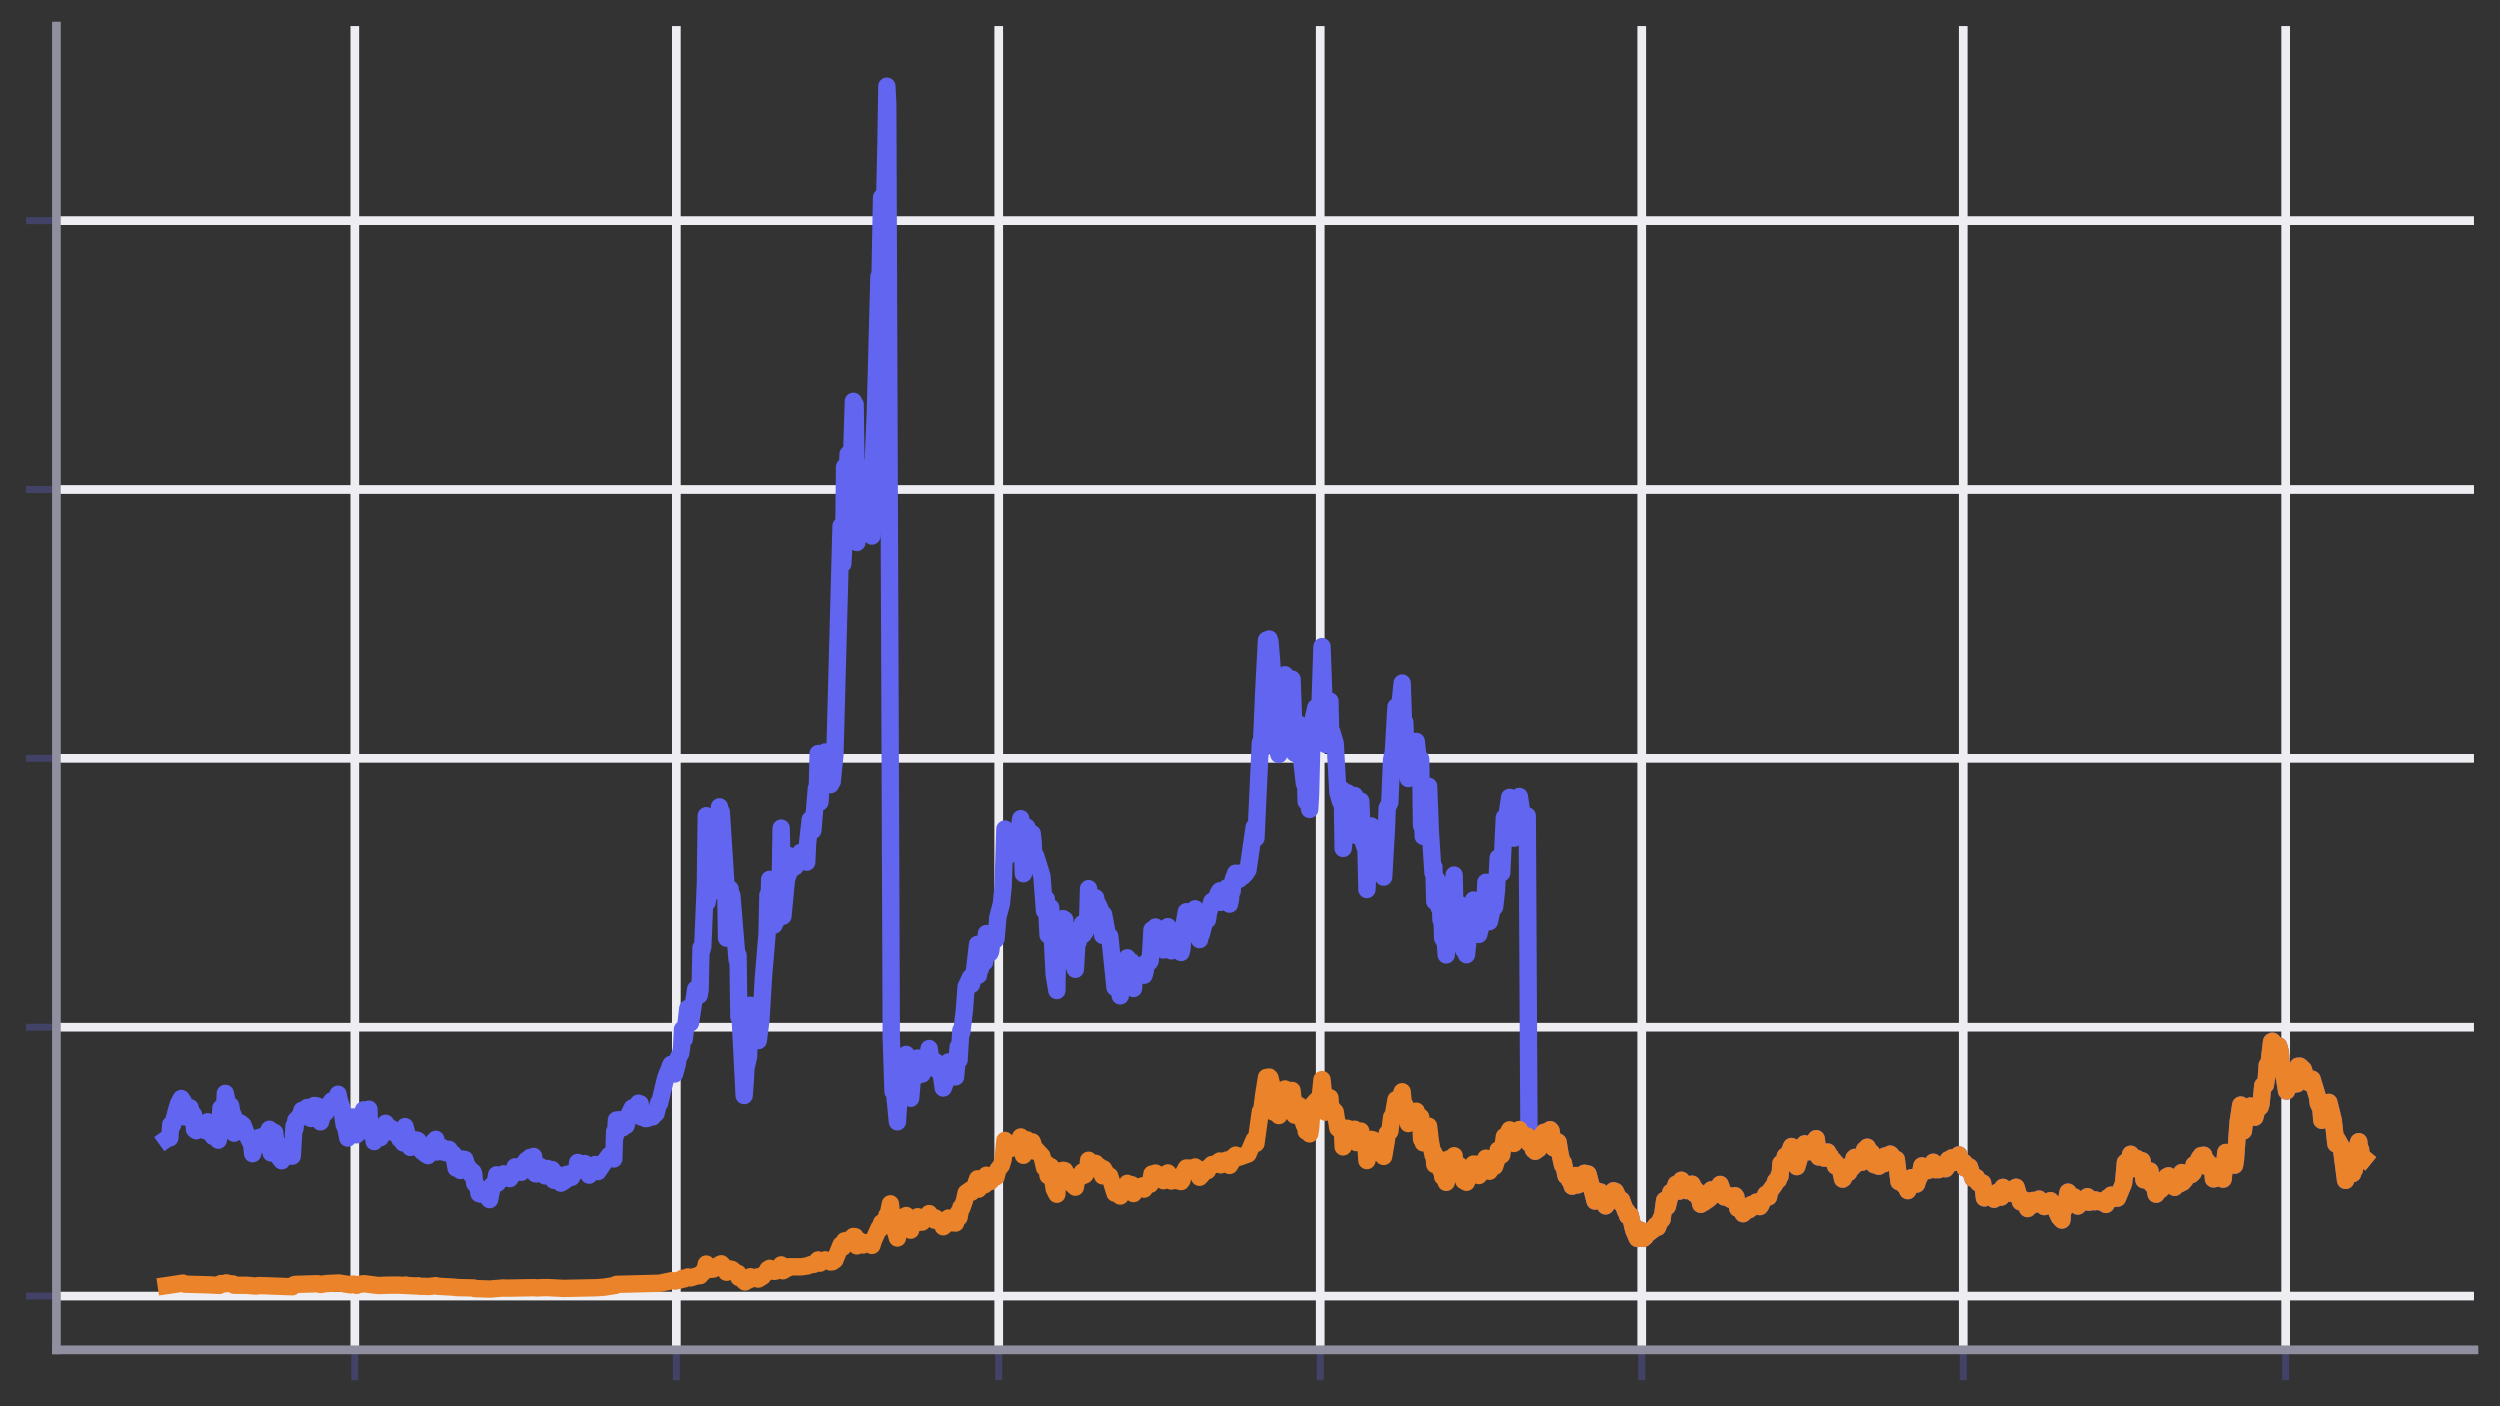 <?xml version="1.0" encoding="utf-8" standalone="no"?>
<!DOCTYPE svg PUBLIC "-//W3C//DTD SVG 1.1//EN"
  "http://www.w3.org/Graphics/SVG/1.1/DTD/svg11.dtd">
<svg xmlns:xlink="http://www.w3.org/1999/xlink" width="288pt" height="162pt" viewBox="0 0 288 162" xmlns="http://www.w3.org/2000/svg" version="1.1">
 <rect x="0" y="0" width="288" height="162" fill="#333333" stroke="none"/>
 <defs>
  <style type="text/css">*{stroke-linejoin: round; stroke-linecap: butt}</style>
 </defs>
 <g id="figure_1">
  <g id="patch_1">
   <path d="M 0 162
L 288 162
L 288 0
L 0 0
L 0 162
z
" style="fill: none"/>
  </g>
  <g id="axes_1">
   <g id="patch_2">
    <path d="M 6.5 155.5
L 285 155.5
L 285 3
L 6.5 3
L 6.5 155.5
z
" style="fill: none"/>
   </g>
   <g id="matplotlib.axis_1">
    <g id="xtick_1">
     <g id="line2d_1">
      <path d="M 40.875 155.5
L 40.875 3
" clip-path="url(#pa3104b0b4e)" style="fill: none; stroke: #eeeef2; stroke-linecap: square"/>
     </g>
     <g id="line2d_2">
      <defs>
       <path id="m3b584503dd" d="M 0 0
L 0 3.5
" style="stroke: #424267; stroke-width: 0.8"/>
      </defs>
      <g>
       <use xlink:href="#m3b584503dd" x="40.875" y="155.5" style="fill: #424267; stroke: #424267; stroke-width: 0.8"/>
      </g>
     </g>
    </g>
    <g id="xtick_2">
     <g id="line2d_3">
      <path d="M 77.914 155.5
L 77.914 3
" clip-path="url(#pa3104b0b4e)" style="fill: none; stroke: #eeeef2; stroke-linecap: square"/>
     </g>
     <g id="line2d_4">
      <g>
       <use xlink:href="#m3b584503dd" x="77.914" y="155.5" style="fill: #424267; stroke: #424267; stroke-width: 0.8"/>
      </g>
     </g>
    </g>
    <g id="xtick_3">
     <g id="line2d_5">
      <path d="M 115.054 155.5
L 115.054 3
" clip-path="url(#pa3104b0b4e)" style="fill: none; stroke: #eeeef2; stroke-linecap: square"/>
     </g>
     <g id="line2d_6">
      <g>
       <use xlink:href="#m3b584503dd" x="115.054" y="155.5" style="fill: #424267; stroke: #424267; stroke-width: 0.8"/>
      </g>
     </g>
    </g>
    <g id="xtick_4">
     <g id="line2d_7">
      <path d="M 152.092 155.5
L 152.092 3
" clip-path="url(#pa3104b0b4e)" style="fill: none; stroke: #eeeef2; stroke-linecap: square"/>
     </g>
     <g id="line2d_8">
      <g>
       <use xlink:href="#m3b584503dd" x="152.092" y="155.5" style="fill: #424267; stroke: #424267; stroke-width: 0.8"/>
      </g>
     </g>
    </g>
    <g id="xtick_5">
     <g id="line2d_9">
      <path d="M 189.131 155.5
L 189.131 3
" clip-path="url(#pa3104b0b4e)" style="fill: none; stroke: #eeeef2; stroke-linecap: square"/>
     </g>
     <g id="line2d_10">
      <g>
       <use xlink:href="#m3b584503dd" x="189.131" y="155.5" style="fill: #424267; stroke: #424267; stroke-width: 0.8"/>
      </g>
     </g>
    </g>
    <g id="xtick_6">
     <g id="line2d_11">
      <path d="M 226.169 155.5
L 226.169 3
" clip-path="url(#pa3104b0b4e)" style="fill: none; stroke: #eeeef2; stroke-linecap: square"/>
     </g>
     <g id="line2d_12">
      <g>
       <use xlink:href="#m3b584503dd" x="226.169" y="155.5" style="fill: #424267; stroke: #424267; stroke-width: 0.8"/>
      </g>
     </g>
    </g>
    <g id="xtick_7">
     <g id="line2d_13">
      <path d="M 263.309 155.5
L 263.309 3
" clip-path="url(#pa3104b0b4e)" style="fill: none; stroke: #eeeef2; stroke-linecap: square"/>
     </g>
     <g id="line2d_14">
      <g>
       <use xlink:href="#m3b584503dd" x="263.309" y="155.5" style="fill: #424267; stroke: #424267; stroke-width: 0.8"/>
      </g>
     </g>
    </g>
   </g>
   <g id="matplotlib.axis_2">
    <g id="ytick_1">
     <g id="line2d_15">
      <path d="M 6.5 149.309
L 285 149.309
" clip-path="url(#pa3104b0b4e)" style="fill: none; stroke: #eeeef2; stroke-linecap: square"/>
     </g>
     <g id="line2d_16">
      <defs>
       <path id="mb04db6cd68" d="M 0 0
L -3.5 0
" style="stroke: #424267; stroke-width: 0.8"/>
      </defs>
      <g>
       <use xlink:href="#mb04db6cd68" x="6.5" y="149.309" style="fill: #424267; stroke: #424267; stroke-width: 0.8"/>
      </g>
     </g>
    </g>
    <g id="ytick_2">
     <g id="line2d_17">
      <path d="M 6.5 118.336
L 285 118.336
" clip-path="url(#pa3104b0b4e)" style="fill: none; stroke: #eeeef2; stroke-linecap: square"/>
     </g>
     <g id="line2d_18">
      <g>
       <use xlink:href="#mb04db6cd68" x="6.5" y="118.336" style="fill: #424267; stroke: #424267; stroke-width: 0.8"/>
      </g>
     </g>
    </g>
    <g id="ytick_3">
     <g id="line2d_19">
      <path d="M 6.5 87.363
L 285 87.363
" clip-path="url(#pa3104b0b4e)" style="fill: none; stroke: #eeeef2; stroke-linecap: square"/>
     </g>
     <g id="line2d_20">
      <g>
       <use xlink:href="#mb04db6cd68" x="6.5" y="87.363" style="fill: #424267; stroke: #424267; stroke-width: 0.8"/>
      </g>
     </g>
    </g>
    <g id="ytick_4">
     <g id="line2d_21">
      <path d="M 6.5 56.39
L 285 56.39
" clip-path="url(#pa3104b0b4e)" style="fill: none; stroke: #eeeef2; stroke-linecap: square"/>
     </g>
     <g id="line2d_22">
      <g>
       <use xlink:href="#mb04db6cd68" x="6.5" y="56.39" style="fill: #424267; stroke: #424267; stroke-width: 0.8"/>
      </g>
     </g>
    </g>
    <g id="ytick_5">
     <g id="line2d_23">
      <path d="M 6.5 25.417
L 285 25.417
" clip-path="url(#pa3104b0b4e)" style="fill: none; stroke: #eeeef2; stroke-linecap: square"/>
     </g>
     <g id="line2d_24">
      <g>
       <use xlink:href="#mb04db6cd68" x="6.5" y="25.417" style="fill: #424267; stroke: #424267; stroke-width: 0.8"/>
      </g>
     </g>
    </g>
   </g>
   <g id="line2d_25">
    <path d="M 19.159 131.221
L 19.464 131.001
L 19.565 131.091
L 19.667 129.561
L 19.768 129.685
L 19.87 129.631
L 20.377 127.753
L 20.58 127.108
L 20.884 126.55
L 20.986 127.556
L 21.087 126.838
L 21.29 128.669
L 21.595 128.674
L 21.798 127.914
L 21.899 127.612
L 22.001 128.015
L 22.305 128.443
L 22.407 130.106
L 22.609 130.26
L 22.711 130.147
L 23.015 129.61
L 23.117 129.666
L 23.218 129.57
L 23.32 129.725
L 23.421 129.584
L 23.726 130.279
L 23.929 129.227
L 24.03 129.412
L 24.132 129.896
L 24.436 130.477
L 24.538 130.912
L 24.74 130.23
L 24.842 130.911
L 25.146 131.345
L 25.248 130.861
L 25.451 127.643
L 25.857 128.239
L 25.958 125.955
L 26.263 127.473
L 26.567 127.369
L 26.77 128.513
L 26.871 128.483
L 26.973 130.539
L 27.277 130.273
L 27.48 129.344
L 27.582 129.477
L 27.683 129.362
L 27.988 129.603
L 28.394 130.642
L 29.002 131.871
L 29.104 132.906
L 29.408 131.692
L 29.51 132.008
L 29.713 131.358
L 29.814 131.042
L 30.119 131.189
L 30.22 131.84
L 30.423 130.81
L 30.525 130.887
L 30.93 130.713
L 31.032 130.092
L 31.235 132.825
L 31.539 130.416
L 31.641 130.471
L 31.844 132.258
L 31.945 133.02
L 32.25 133.469
L 32.351 132.901
L 32.453 133.717
L 32.656 133.296
L 32.96 133.202
L 33.061 132.076
L 33.366 133.183
L 33.67 133.185
L 33.873 129.697
L 33.975 130.044
L 34.076 129.065
L 34.381 128.743
L 34.482 128.853
L 34.787 127.906
L 35.091 128.185
L 35.192 128.123
L 35.395 127.578
L 35.497 127.648
L 35.801 128.85
L 36.004 128.037
L 36.106 127.851
L 36.207 127.352
L 36.512 127.396
L 36.918 129.238
L 37.323 127.889
L 37.425 127.837
L 37.526 128.161
L 37.628 127.606
L 38.237 126.804
L 38.338 127.041
L 38.846 126.556
L 38.947 126.056
L 39.049 126.618
L 39.353 127.597
L 39.657 129.61
L 39.759 129.579
L 40.063 131.103
L 40.266 129.237
L 40.368 129.889
L 40.469 128.684
L 40.774 128.681
L 41.078 130.727
L 41.179 129.655
L 41.585 128.557
L 41.89 127.85
L 42.194 128.638
L 42.397 127.883
L 42.499 127.778
L 42.6 130.477
L 43.006 130.784
L 43.108 131.506
L 43.31 130.943
L 43.615 131.05
L 43.716 130.849
L 43.818 131.066
L 44.021 129.994
L 44.325 129.962
L 44.427 129.403
L 44.731 130.373
L 45.036 129.967
L 45.137 130.045
L 45.34 130.477
L 45.441 130.23
L 45.847 130.299
L 45.949 130.586
L 46.05 131.207
L 46.152 131.041
L 46.456 131.667
L 46.659 129.784
L 47.268 132.181
L 47.471 132.082
L 47.572 131.713
L 47.877 131.314
L 47.978 131.837
L 48.08 131.353
L 48.181 131.427
L 48.283 132.246
L 48.689 132.698
L 48.892 132.281
L 48.993 132.931
L 49.298 133.123
L 49.602 132.008
L 49.703 131.977
L 50.008 131.45
L 50.109 131.515
L 50.211 131.25
L 50.312 132.709
L 50.414 132.28
L 50.82 132.441
L 50.921 132.174
L 51.124 132.735
L 51.429 132.805
L 51.53 132.429
L 51.631 132.497
L 51.733 132.405
L 52.139 133.049
L 52.24 132.966
L 52.443 133.996
L 52.545 134.569
L 52.849 134.418
L 52.951 134.513
L 53.052 134.84
L 53.255 133.516
L 53.56 133.568
L 53.762 134.249
L 53.965 134.492
L 54.27 135.289
L 54.371 134.922
L 54.473 134.993
L 54.574 135.23
L 54.676 136.3
L 55.082 136.818
L 55.183 137.5
L 55.285 137.169
L 55.386 137.567
L 55.893 137.521
L 56.096 137.794
L 56.401 138.193
L 56.604 137.192
L 56.705 136.528
L 56.807 136.662
L 57.111 135.978
L 57.213 135.34
L 57.314 136.304
L 58.024 135.223
L 58.126 135.719
L 58.227 135.597
L 58.532 135.415
L 58.735 135.774
L 58.938 135.441
L 59.242 135.185
L 59.344 134.41
L 59.445 134.795
L 60.054 135.046
L 60.155 134.516
L 60.257 134.565
L 60.358 134.055
L 60.663 133.644
L 60.764 133.712
L 61.069 133.335
L 61.373 133.44
L 61.475 133.223
L 61.678 135.214
L 61.779 135.234
L 62.083 134.744
L 62.185 134.347
L 62.286 134.394
L 62.388 134.876
L 62.489 134.71
L 62.794 135.464
L 63.098 134.615
L 63.504 135.136
L 63.606 134.739
L 63.809 135.97
L 64.214 135.284
L 64.417 135.624
L 64.519 135.569
L 64.62 136.3
L 65.128 135.975
L 65.331 135.268
L 65.737 135.34
L 65.838 135.633
L 65.94 135.109
L 66.041 135.228
L 66.345 134.962
L 66.447 134.715
L 66.548 133.915
L 66.751 134.132
L 67.056 134.272
L 67.157 134.145
L 67.259 134.244
L 67.36 134.039
L 67.462 134.458
L 67.766 134.288
L 67.868 135.373
L 67.969 135.173
L 68.071 134.281
L 68.172 134.324
L 68.476 134.388
L 68.578 134.148
L 68.781 134.925
L 68.882 134.97
L 69.593 133.915
L 70.1 133.21
L 70.201 133.085
L 70.303 133.395
L 70.709 133.513
L 70.81 130.354
L 70.912 130.787
L 71.013 129.03
L 71.318 128.991
L 71.419 129.822
L 71.521 129.768
L 71.724 129.927
L 72.028 129.584
L 72.13 129.656
L 72.434 128.443
L 72.84 127.63
L 72.941 127.855
L 73.144 127.513
L 73.449 127.64
L 73.55 127.086
L 73.652 127.499
L 73.753 127.16
L 73.855 128.678
L 74.159 128.483
L 74.362 128.865
L 74.565 128.845
L 74.971 128.467
L 75.174 128.677
L 75.275 128.513
L 75.58 128.258
L 75.884 127.028
L 75.986 127.089
L 76.493 124.975
L 76.696 124.152
L 77.305 122.614
L 77.406 122.635
L 77.711 123.727
L 78.015 122.61
L 78.117 121.909
L 78.421 121.34
L 78.522 120.674
L 78.624 118.578
L 78.827 119.708
L 79.233 116.167
L 79.537 117.848
L 80.146 113.945
L 80.248 114.57
L 80.552 114.647
L 80.653 114.012
L 80.755 109.187
L 80.856 109.43
L 80.958 109.093
L 81.262 101.797
L 81.364 93.968
L 81.465 103.946
L 81.567 103.206
L 81.668 103.117
L 82.074 101.549
L 82.176 102.672
L 82.277 99.672
L 82.379 99.744
L 82.886 92.949
L 82.987 94.1
L 83.089 93.516
L 83.495 99.875
L 83.596 101.424
L 83.698 108.069
L 83.799 107.562
L 84.104 102.407
L 84.205 104.398
L 84.307 103.135
L 84.915 110.585
L 85.017 110.031
L 85.118 117.159
L 85.22 116.26
L 85.727 126.203
L 85.829 124.84
L 85.93 123.013
L 86.235 121.725
L 86.438 115.809
L 86.641 117.81
L 86.945 118.151
L 87.046 117.398
L 87.148 119.203
L 87.249 116.168
L 87.351 119.88
L 87.655 117.531
L 87.96 112.413
L 88.366 107.588
L 88.467 103.09
L 88.569 105.202
L 88.67 101.301
L 88.772 102.744
L 89.076 103.035
L 89.177 106.56
L 89.279 104.473
L 89.38 106.138
L 89.786 100.861
L 89.888 101.205
L 89.989 95.398
L 90.192 105.544
L 90.598 101.303
L 90.801 100.751
L 90.902 98.575
L 91.207 99.009
L 91.308 100.037
L 91.511 99.505
L 91.613 99.839
L 91.917 98.947
L 92.019 99.063
L 92.12 98.795
L 92.222 98.204
L 92.323 98.652
L 92.729 98.513
L 92.932 99.319
L 93.033 97.151
L 93.338 94.418
L 93.439 94.646
L 93.541 94.587
L 93.642 95.664
L 94.048 90.802
L 94.15 91.185
L 94.251 86.806
L 94.454 92.409
L 94.759 87.735
L 94.86 88.645
L 94.962 88.204
L 95.063 86.626
L 95.164 87.828
L 95.469 87.447
L 95.57 87.592
L 95.672 90.392
L 95.773 87.859
L 95.875 90.027
L 96.179 86.93
L 96.89 60.586
L 97.092 64.946
L 97.194 63.015
L 97.295 53.788
L 97.6 54.687
L 97.701 52.317
L 97.904 57.165
L 98.006 55.896
L 98.31 46.231
L 98.412 51.435
L 98.513 46.603
L 98.716 62.492
L 99.021 53.727
L 99.122 58.18
L 99.325 56
L 99.426 61.006
L 99.832 56.887
L 99.934 57.565
L 100.035 56.861
L 100.137 59.426
L 100.441 61.749
L 100.644 52.364
L 100.847 47.288
L 101.253 31.864
L 101.354 33.426
L 101.557 22.723
L 101.862 25.448
L 102.065 16.615
L 102.166 9.932
L 102.268 11.976
L 102.674 119.513
L 102.877 125.739
L 102.978 125.065
L 103.384 129.232
L 103.587 126.068
L 103.688 126.16
L 104.094 121.681
L 104.196 121.751
L 104.297 123.05
L 104.399 121.464
L 104.703 123.105
L 104.906 126.523
L 105.109 124.168
L 105.413 123.306
L 105.515 123.406
L 105.718 121.883
L 105.819 123.849
L 106.124 123.159
L 106.225 123.732
L 106.428 122.695
L 106.53 122.397
L 106.834 121.928
L 107.037 120.792
L 107.24 122.153
L 107.544 122.469
L 107.646 123.038
L 107.747 122.282
L 107.95 123.261
L 108.255 123.486
L 108.356 123.186
L 108.661 125.337
L 108.965 124.562
L 109.067 122.914
L 109.168 123.113
L 109.27 122.332
L 109.371 122.709
L 109.675 123.103
L 109.777 124.004
L 109.878 123.461
L 110.081 124.054
L 110.386 120.59
L 110.487 122.098
L 110.69 118.694
L 110.792 118.953
L 111.096 116.385
L 111.299 113.653
L 111.806 112.575
L 111.908 113.411
L 112.212 112.216
L 112.618 108.782
L 112.72 112.345
L 112.821 110.655
L 112.923 111.664
L 113.227 109.865
L 113.43 110.841
L 113.633 107.541
L 114.039 109.787
L 114.14 109.524
L 114.242 108.432
L 114.648 108.288
L 114.749 108.112
L 114.952 105.65
L 115.358 104.114
L 115.561 102.094
L 115.764 95.503
L 116.068 98.637
L 116.17 96.601
L 116.373 96.887
L 116.474 98.277
L 116.982 96.562
L 117.083 97.117
L 117.185 96.872
L 117.591 94.309
L 117.692 98.39
L 117.793 97.814
L 117.895 100.652
L 118.301 95.295
L 118.504 96.858
L 118.605 96.5
L 118.91 96.019
L 119.011 96.894
L 119.113 99.176
L 119.214 99.062
L 119.316 98.622
L 120.026 100.908
L 120.33 104.925
L 120.432 104.788
L 120.533 103.562
L 120.736 107.705
L 121.041 104.553
L 121.447 112.303
L 121.751 114.108
L 121.853 106.597
L 121.954 107.886
L 122.055 106.058
L 122.157 106.353
L 122.461 105.823
L 122.563 107.554
L 122.664 105.953
L 122.766 108.99
L 122.867 108.919
L 123.172 107.836
L 123.273 108.186
L 123.375 110.042
L 123.476 109.484
L 123.578 110.825
L 123.882 111.661
L 124.085 108.21
L 124.186 108.549
L 124.694 106.412
L 124.795 107.657
L 124.897 106.752
L 124.998 107.372
L 125.303 105.854
L 125.404 102.371
L 125.506 103.903
L 125.709 103.525
L 126.114 105.142
L 126.216 103.43
L 126.317 104.832
L 126.419 104.064
L 126.723 104.708
L 127.028 107.751
L 127.129 105.327
L 127.637 108.012
L 127.738 108.115
L 127.84 107.846
L 128.448 113.753
L 128.55 112.231
L 129.057 114.721
L 129.159 112.82
L 129.26 113.481
L 129.869 110.339
L 129.971 110.655
L 130.376 110.81
L 130.579 113.87
L 130.681 112.142
L 131.087 112.055
L 131.188 112.254
L 131.391 111.46
L 131.696 111.163
L 131.797 112.346
L 131.899 111.987
L 132.102 110.845
L 132.406 110.838
L 132.507 110.649
L 132.71 107.108
L 132.812 107.886
L 133.116 106.789
L 133.319 107.236
L 133.421 107.446
L 133.522 107.347
L 133.928 108.66
L 134.03 109.434
L 134.233 108.686
L 134.537 106.752
L 134.74 108.744
L 134.943 109.541
L 135.247 109.192
L 135.349 108.301
L 135.653 109.447
L 135.958 108.16
L 136.059 109.725
L 136.161 109.292
L 136.364 106.715
L 136.668 105.03
L 136.769 105.508
L 136.972 105.032
L 137.074 106.139
L 137.378 105.1
L 137.581 105.495
L 137.683 104.693
L 137.784 104.912
L 138.19 108.239
L 138.292 106.864
L 138.393 107.626
L 139.002 105.28
L 139.103 105.954
L 139.205 105.191
L 139.611 103.841
L 139.712 104.027
L 139.915 103.841
L 140.423 102.754
L 140.524 102.62
L 140.625 103.95
L 141.031 103.144
L 141.234 102.506
L 141.336 102.27
L 141.64 104.151
L 141.742 103.654
L 141.843 102.565
L 141.945 102.676
L 142.046 101.388
L 142.351 100.589
L 142.452 101.347
L 142.554 101.004
L 142.756 101.295
L 143.061 100.898
L 143.162 100.988
L 143.365 100.372
L 143.467 100.675
L 143.771 100.211
L 144.482 95.289
L 144.685 96.547
L 145.192 85.567
L 145.293 86.491
L 145.598 79.429
L 145.902 73.739
L 146.004 77.363
L 146.207 73.611
L 146.308 73.951
L 146.613 77.762
L 146.714 85.722
L 146.815 81.787
L 147.018 85.598
L 147.323 86.914
L 147.526 81.974
L 147.627 81.831
L 147.729 78.629
L 148.033 77.731
L 148.135 80.64
L 148.236 80.091
L 148.439 82.407
L 148.845 78.234
L 149.149 86.775
L 149.454 86.899
L 149.657 83.43
L 149.758 87.148
L 149.86 86.651
L 150.266 90.256
L 150.367 87.921
L 150.469 92.331
L 150.57 91.639
L 150.875 93.249
L 150.976 91.483
L 151.179 83.312
L 151.585 81.507
L 151.686 81.649
L 151.991 83.615
L 152.295 74.485
L 152.6 83.058
L 152.701 85.761
L 153.005 82.946
L 153.107 83.613
L 153.208 80.764
L 153.31 85.536
L 153.411 84.28
L 153.817 85.629
L 154.122 91.281
L 154.426 92.344
L 154.528 92.25
L 154.629 90.987
L 154.731 97.737
L 154.832 96.785
L 155.238 91.328
L 155.339 94.549
L 155.542 92.164
L 155.847 92.92
L 156.05 91.637
L 156.253 96.252
L 156.557 94.852
L 156.76 92.277
L 156.963 96.719
L 157.369 97.922
L 157.47 102.469
L 157.673 99.046
L 157.978 95.156
L 158.079 95.769
L 158.181 95.314
L 158.384 97.207
L 158.688 99.675
L 158.891 96.231
L 159.094 100.096
L 159.398 101.041
L 159.703 95.678
L 159.804 93.087
L 160.109 92.43
L 160.312 87.486
L 160.515 86.638
L 160.819 81.422
L 160.921 81.523
L 161.022 81.416
L 161.124 82.662
L 161.529 78.691
L 161.732 84.73
L 161.834 83.213
L 161.935 86
L 162.24 89.689
L 162.443 85.958
L 162.544 88.014
L 163.153 85.406
L 163.356 87.326
L 163.66 87.437
L 163.762 95.103
L 163.863 93.806
L 163.965 96.352
L 164.066 94.945
L 164.472 93.118
L 164.574 90.576
L 164.777 95.819
L 165.081 100.564
L 165.183 99.876
L 165.284 103.838
L 165.386 103.376
L 165.487 101.276
L 165.791 104.561
L 165.893 102.168
L 165.994 105.935
L 166.096 105.017
L 166.197 108.089
L 166.502 108.598
L 166.603 110.004
L 166.705 108.722
L 166.908 101.893
L 167.314 102.249
L 167.415 103.81
L 167.516 100.805
L 167.618 105.947
L 168.024 105.018
L 168.125 104.175
L 168.328 105.327
L 168.633 109.459
L 168.836 105.544
L 168.937 109.98
L 169.445 105.172
L 169.546 105.801
L 169.647 105.773
L 169.749 103.68
L 170.053 103.729
L 170.256 107.037
L 170.358 107.644
L 170.459 107.198
L 170.865 106.024
L 170.967 106.252
L 171.17 101.642
L 171.576 106.17
L 171.88 104.802
L 172.184 104.474
L 172.387 102.651
L 172.59 98.823
L 172.895 99.732
L 172.996 100.558
L 173.301 94.177
L 173.605 93.954
L 173.909 91.854
L 174.011 95.91
L 174.315 94.859
L 174.417 96.562
L 174.518 94.809
L 174.62 95.763
L 174.721 93.298
L 175.026 91.755
L 175.432 94.471
L 175.736 95.317
L 175.939 93.992
L 176.142 131.679
L 176.446 131.586
L 176.649 132.447
L 176.751 131.98
L 176.852 132.627
L 177.258 132.348
L 177.563 130.824
L 177.867 130.437
L 177.968 131.243
L 178.07 130.468
L 178.171 130.717
L 178.273 130.479
L 178.577 130.141
L 178.679 130.261
L 178.983 132.236
L 179.288 132.184
L 179.389 131.523
L 179.491 131.574
L 179.694 132.828
L 179.998 134.207
L 180.099 133.966
L 180.404 135.449
L 180.708 135.495
L 180.81 135.972
L 181.013 135.638
L 181.114 136.647
L 181.52 135.42
L 181.723 136.512
L 181.825 136.025
L 182.129 136.369
L 182.332 135.272
L 182.433 135.47
L 182.535 135.162
L 182.941 135.247
L 183.144 136.019
L 183.753 138.361
L 183.956 137.187
L 184.26 137.453
L 184.361 137.307
L 184.666 138.196
L 184.97 138.915
L 185.072 138.778
L 185.173 137.938
L 185.782 138.131
L 185.884 137.177
L 185.985 137.254
L 186.087 137.254
L 186.695 138.552
L 186.797 138.244
L 187.304 139.596
L 187.406 139.523
L 187.507 140.078
L 187.812 140.004
L 188.116 141.373
L 188.217 141.744
L 188.623 142.67
L 188.928 141.691
L 189.334 142.667
L 189.435 142.275
L 189.537 142.487
L 189.943 141.856
L 190.044 141.964
L 190.247 141.693
L 190.348 141.739
L 190.754 141.166
L 190.957 141.384
L 191.363 140.344
L 191.465 140.484
L 191.769 138.28
L 192.074 138.989
L 192.479 137.347
L 192.885 137.153
L 193.088 136.427
L 193.19 137.226
L 193.494 137.209
L 193.697 135.965
L 193.799 137.093
L 193.9 136.334
L 194.306 137.158
L 194.408 136.802
L 194.61 137.154
L 194.915 136.415
L 195.016 136.587
L 195.219 137.529
L 195.321 137.06
L 195.625 137.344
L 195.93 138.735
L 196.031 138.58
L 196.336 138.506
L 196.437 137.904
L 196.538 138.125
L 196.64 137.919
L 196.741 138.22
L 197.046 137.954
L 197.147 137.072
L 197.35 137.366
L 197.452 137.525
L 197.756 137.357
L 197.858 137.56
L 198.061 137.208
L 198.162 136.449
L 198.669 137.9
L 198.771 137.849
L 199.177 137.887
L 199.278 137.75
L 199.38 138.162
L 199.481 137.791
L 199.583 137.845
L 199.887 137.751
L 199.989 137.91
L 200.192 139.206
L 200.293 139.082
L 200.699 139.286
L 200.8 139.816
L 201.003 139.131
L 201.409 139.4
L 201.612 139.274
L 201.714 138.778
L 202.018 138.712
L 202.221 138.874
L 202.323 138.481
L 202.424 138.952
L 202.728 138.995
L 202.83 138.873
L 203.134 138.159
L 203.439 137.578
L 203.642 137.837
L 203.743 137.882
L 203.845 137.287
L 204.454 136.434
L 204.555 136.064
L 204.859 135.928
L 204.961 135.37
L 205.062 135.492
L 205.164 134.028
L 205.265 134.202
L 205.57 133.833
L 205.671 133.171
L 205.874 133.601
L 205.976 133.111
L 206.382 132.082
L 206.483 133.395
L 206.585 132.842
L 206.686 133.63
L 206.99 134.391
L 207.701 132.034
L 207.904 131.768
L 208.107 132.278
L 208.411 132.683
L 208.614 132.405
L 209.121 131.316
L 209.223 131.177
L 209.527 133.284
L 209.832 132.582
L 209.933 132.926
L 210.035 132.876
L 210.136 133.414
L 210.238 132.784
L 210.542 132.713
L 210.745 133.487
L 210.847 133.172
L 210.948 133.59
L 211.252 133.717
L 211.354 133.894
L 211.455 134.318
L 211.557 134.07
L 211.658 134.327
L 211.963 134.475
L 212.267 135.833
L 212.369 135.755
L 212.876 134.392
L 212.978 135.063
L 213.079 134.495
L 213.383 134.509
L 213.586 133.423
L 213.688 133.33
L 213.789 134.119
L 214.195 133.446
L 214.398 133.802
L 214.5 133.881
L 214.804 132.441
L 214.906 132.726
L 215.109 132.157
L 215.514 132.893
L 215.616 132.814
L 215.717 133.017
L 215.92 134.18
L 216.225 133.934
L 216.428 134.35
L 216.631 133.826
L 216.935 133.708
L 217.037 134.062
L 217.138 133.172
L 217.239 133.228
L 217.341 133.173
L 217.645 133.32
L 217.747 132.955
L 217.848 133.03
L 218.051 133.761
L 218.457 133.564
L 218.762 136.13
L 219.168 135.926
L 219.269 136.449
L 219.37 136.409
L 219.472 136.449
L 219.776 137.156
L 219.979 136.424
L 220.182 135.676
L 220.487 135.779
L 220.69 135.622
L 220.791 136.404
L 220.893 136.035
L 221.197 135.381
L 221.4 134.309
L 221.501 134.94
L 221.603 134.827
L 221.907 134.717
L 222.009 134.43
L 222.11 134.843
L 222.313 134.708
L 222.618 134.676
L 222.719 133.891
L 222.821 134.148
L 222.922 134.749
L 223.024 134.504
L 223.328 134.748
L 223.632 134.265
L 223.734 134.221
L 224.14 134.638
L 224.241 134.488
L 224.444 133.601
L 224.749 133.73
L 224.85 133.385
L 224.952 133.953
L 225.053 133.518
L 225.155 133.657
L 225.56 133.403
L 225.662 133.045
L 225.865 133.924
L 226.271 133.915
L 226.372 134.557
L 226.474 134.521
L 226.575 134.606
L 226.88 134.422
L 227.286 135.759
L 227.691 135.649
L 227.894 136.263
L 227.996 136.165
L 228.3 136.422
L 228.402 136.279
L 228.605 137.993
L 228.706 137.899
L 229.011 137.391
L 229.112 137.845
L 229.315 137.544
L 229.721 138.149
L 229.924 137.703
L 230.127 137.324
L 230.533 137.904
L 230.736 136.787
L 230.837 136.951
L 231.243 137.354
L 231.446 137.132
L 231.548 137.459
L 231.953 136.947
L 232.258 136.773
L 232.765 138.457
L 232.867 138.273
L 232.968 138.476
L 233.374 138.29
L 233.577 139.221
L 233.679 139.149
L 233.983 138.553
L 234.084 138.685
L 234.186 138.293
L 234.389 138.726
L 234.693 138.551
L 234.896 138.136
L 234.998 138.467
L 235.404 138.561
L 235.505 138.995
L 235.708 138.658
L 235.81 138.705
L 236.114 138.594
L 236.215 138.316
L 236.317 138.738
L 236.418 138.539
L 236.52 138.674
L 237.23 140.21
L 237.535 140.546
L 237.636 139.154
L 237.738 139.376
L 237.839 138.582
L 237.94 138.843
L 238.245 137.334
L 238.448 138.094
L 238.651 138.084
L 238.955 137.887
L 239.158 138.51
L 239.26 138.617
L 239.361 138.932
L 239.666 138.61
L 239.767 138.261
L 239.97 138.503
L 240.071 138.311
L 240.376 138.467
L 240.477 137.863
L 240.68 138.494
L 240.782 138.231
L 241.289 138.438
L 241.391 138.233
L 241.492 138.314
L 242 138.472
L 242.202 138.319
L 242.507 138.532
L 242.608 138.745
L 242.811 137.998
L 242.913 138.306
L 243.217 137.677
L 243.522 138.065
L 243.623 137.985
L 243.928 138.026
L 244.333 137.057
L 244.638 136.305
L 244.841 133.927
L 245.044 133.76
L 245.348 133.655
L 245.45 132.968
L 245.551 133.101
L 245.653 134.645
L 245.754 133.899
L 246.16 133.448
L 246.464 134.43
L 246.769 133.72
L 246.972 135.913
L 247.479 134.918
L 247.581 135.372
L 247.682 134.897
L 247.885 136.426
L 248.19 136.592
L 248.392 137.571
L 248.494 136.885
L 248.595 136.911
L 248.9 137.062
L 249.001 136.496
L 249.103 136.87
L 249.306 135.908
L 249.61 135.557
L 249.712 135.717
L 249.813 135.454
L 249.915 136.177
L 250.016 135.628
L 250.422 136.42
L 250.523 136.774
L 250.726 136.067
L 251.132 136.362
L 251.335 135.081
L 251.437 136.206
L 251.741 135.854
L 251.944 135.236
L 252.147 135.052
L 252.451 135.305
L 252.654 135.094
L 252.756 134.186
L 252.857 134.485
L 253.365 133.404
L 253.466 133.575
L 253.568 133.13
L 253.872 133.082
L 254.177 134.37
L 254.278 133.813
L 254.582 134.34
L 254.684 134.196
L 254.887 134.464
L 254.988 135.807
L 255.699 135.672
L 256.105 135.836
L 256.409 132.766
L 257.424 134.233
L 257.525 133.582
L 257.83 129.251
L 258.134 127.3
L 258.236 129.256
L 258.337 128.815
L 258.439 130.287
L 258.54 129.462
L 258.946 127.963
L 259.149 128.242
L 259.25 127.415
L 259.555 128.41
L 259.656 128.316
L 259.758 128.703
L 259.961 127.907
L 260.265 127.454
L 260.367 127.523
L 260.468 127.199
L 260.671 125.049
L 260.975 124.974
L 261.077 124.297
L 261.178 122.718
L 261.28 123.372
L 261.686 120.003
L 261.787 119.95
L 261.99 122.267
L 262.092 122.929
L 262.396 122.499
L 262.498 120.483
L 262.701 121.224
L 262.802 122.613
L 263.208 124.368
L 263.411 125.685
L 263.512 123.788
L 263.817 123.842
L 264.02 124.923
L 264.223 124.921
L 264.527 123.813
L 264.629 124.849
L 264.73 122.827
L 264.832 123.761
L 264.933 122.815
L 265.339 123.189
L 265.643 124.147
L 266.049 124.76
L 266.151 124.301
L 266.252 124.411
L 266.354 124.326
L 266.962 126.321
L 267.064 127.115
L 267.368 127.743
L 267.47 129.057
L 267.673 127.276
L 267.774 127.375
L 268.18 127.355
L 268.282 126.994
L 268.789 129.053
L 269.093 131.774
L 269.195 131.174
L 269.702 132.07
L 270.21 135.978
L 270.413 133.637
L 270.514 134.376
L 270.616 133.834
L 271.022 135.204
L 271.123 134.449
L 271.224 134.749
L 271.63 131.817
L 271.732 131.521
L 271.833 132.677
L 271.935 132.41
L 272.036 133.197
L 272.341 133.445
L 272.341 133.445
" clip-path="url(#pa3104b0b4e)" style="fill: none; stroke: #6165f0; stroke-width: 2; stroke-linecap: square"/>
   </g>
   <g id="line2d_26">
    <path d="M 19.159 148.103
L 19.87 147.997
L 21.087 147.811
L 21.29 147.933
L 24.132 148.015
L 25.248 148.079
L 25.451 147.865
L 25.857 147.904
L 26.06 147.783
L 26.263 147.853
L 26.871 147.921
L 26.973 148.058
L 28.394 148.065
L 29.51 148.156
L 29.814 148.091
L 33.67 148.234
L 33.873 148.002
L 34.076 147.959
L 36.613 147.883
L 36.918 147.971
L 37.628 147.862
L 39.049 147.796
L 40.368 148.014
L 40.469 147.934
L 40.774 147.934
L 41.078 148.07
L 41.179 147.999
L 41.89 147.878
L 43.615 148.092
L 44.731 148.047
L 45.847 148.042
L 46.558 148.08
L 46.761 148.035
L 46.862 148.092
L 47.978 148.144
L 48.181 148.117
L 48.283 148.172
L 49.399 148.202
L 50.109 148.123
L 50.211 148.105
L 50.414 148.174
L 52.443 148.288
L 52.545 148.326
L 54.574 148.37
L 54.676 148.442
L 56.604 148.501
L 56.807 148.466
L 58.024 148.37
L 58.227 148.395
L 61.576 148.336
L 61.779 148.371
L 62.489 148.336
L 63.098 148.329
L 64.925 148.424
L 68.679 148.345
L 69.593 148.283
L 70.912 148.074
L 71.013 147.957
L 75.986 147.828
L 77.406 147.531
L 77.812 147.58
L 78.522 147.4
L 78.624 147.26
L 78.827 147.336
L 79.233 147.1
L 79.537 147.212
L 80.248 146.993
L 80.653 146.956
L 80.856 146.65
L 80.958 146.628
L 81.262 146.142
L 81.364 145.62
L 81.465 146.285
L 81.567 146.235
L 82.176 146.2
L 82.379 146.005
L 82.987 145.628
L 83.089 145.59
L 83.596 146.117
L 83.698 146.56
L 83.799 146.526
L 84.104 146.182
L 84.205 146.315
L 84.307 146.231
L 84.915 146.727
L 85.017 146.691
L 85.118 147.166
L 85.22 147.106
L 85.829 147.678
L 85.93 147.556
L 86.235 147.47
L 86.438 147.076
L 86.641 147.209
L 87.148 147.302
L 87.249 147.1
L 87.351 147.347
L 87.858 147.034
L 87.96 146.849
L 88.366 146.528
L 88.467 146.228
L 88.569 146.369
L 88.67 146.109
L 88.772 146.205
L 89.076 146.224
L 89.177 146.459
L 89.279 146.32
L 89.38 146.431
L 89.786 146.079
L 89.888 146.102
L 89.989 145.715
L 90.192 146.391
L 90.7 146.09
L 90.801 146.072
L 90.902 145.927
L 92.12 145.941
L 92.323 145.932
L 93.033 145.832
L 93.439 145.665
L 93.744 145.657
L 94.251 145.142
L 94.353 145.285
L 94.454 145.516
L 94.759 145.204
L 94.962 145.235
L 95.063 145.13
L 95.164 145.21
L 95.57 145.195
L 95.672 145.381
L 95.773 145.212
L 95.875 145.357
L 96.179 145.15
L 96.89 143.394
L 97.092 143.685
L 97.194 143.556
L 97.295 142.941
L 97.6 143.001
L 97.701 142.843
L 97.904 143.166
L 98.006 143.081
L 98.31 142.437
L 98.412 142.784
L 98.513 142.462
L 98.716 143.521
L 99.021 142.937
L 99.122 143.234
L 99.325 143.088
L 99.426 143.422
L 99.832 143.148
L 100.441 143.472
L 100.644 142.846
L 101.152 141.725
L 101.253 141.479
L 101.354 141.584
L 101.557 140.87
L 101.862 141.052
L 102.065 140.463
L 102.166 140.017
L 102.268 140.153
L 102.572 138.68
L 102.877 141.452
L 102.978 141.228
L 103.384 142.617
L 103.587 141.562
L 103.688 141.593
L 104.196 140.123
L 104.297 140.556
L 104.399 140.027
L 104.703 140.574
L 104.906 141.714
L 105.109 140.929
L 105.616 140.395
L 105.718 140.167
L 105.819 140.822
L 106.124 140.592
L 106.225 140.783
L 106.428 140.438
L 107.037 139.803
L 107.24 140.257
L 107.544 140.362
L 107.646 140.552
L 107.747 140.3
L 107.95 140.626
L 108.255 140.701
L 108.356 140.602
L 108.661 141.318
L 108.965 141.06
L 109.067 140.511
L 109.168 140.577
L 109.27 140.317
L 109.371 140.443
L 109.675 140.574
L 109.777 140.874
L 109.878 140.693
L 110.081 140.891
L 110.386 139.736
L 110.487 140.239
L 110.69 139.104
L 110.792 139.19
L 111.096 138.335
L 111.299 137.424
L 111.806 137.064
L 111.908 137.343
L 112.212 136.945
L 112.618 135.8
L 112.72 136.988
L 112.821 136.424
L 112.923 136.761
L 113.227 136.161
L 113.43 136.486
L 113.633 135.386
L 114.039 136.135
L 114.14 136.047
L 114.242 135.683
L 114.749 135.577
L 114.952 134.756
L 115.358 134.244
L 115.561 133.571
L 115.764 131.374
L 116.068 132.418
L 116.17 131.74
L 116.373 131.835
L 116.474 132.298
L 116.982 131.727
L 117.083 131.912
L 117.185 131.83
L 117.591 130.976
L 117.692 132.336
L 117.793 132.144
L 117.895 133.09
L 118.301 131.304
L 118.504 131.825
L 118.605 131.706
L 118.91 131.546
L 119.011 131.837
L 119.113 132.598
L 119.214 132.56
L 119.316 132.413
L 120.026 133.175
L 120.33 134.514
L 120.432 134.469
L 120.533 134.06
L 120.736 135.441
L 121.041 134.39
L 121.447 136.974
L 121.751 137.575
L 121.853 135.072
L 121.954 135.501
L 122.055 134.892
L 122.157 134.99
L 122.461 134.814
L 122.563 135.391
L 122.664 134.857
L 122.766 135.869
L 122.867 135.846
L 123.172 135.485
L 123.273 135.601
L 123.375 136.22
L 123.476 136.034
L 123.578 136.481
L 123.882 136.76
L 124.085 135.609
L 124.186 135.722
L 124.694 135.01
L 124.795 135.425
L 124.897 135.123
L 124.998 135.33
L 125.303 134.824
L 125.404 133.663
L 125.506 134.174
L 125.709 134.048
L 126.114 134.587
L 126.216 134.016
L 126.317 134.483
L 126.419 134.227
L 126.723 134.442
L 127.028 135.456
L 127.129 134.649
L 127.637 135.543
L 127.738 135.578
L 127.84 135.488
L 128.448 137.457
L 128.55 136.95
L 129.057 137.78
L 129.159 137.146
L 129.26 137.366
L 129.869 136.319
L 129.971 136.424
L 130.376 136.476
L 130.579 137.496
L 130.681 136.92
L 131.188 136.957
L 131.391 136.693
L 131.696 136.594
L 131.797 136.988
L 132.102 136.488
L 132.507 136.422
L 132.71 135.242
L 132.812 135.501
L 133.116 135.136
L 133.421 135.355
L 133.522 135.322
L 134.03 136.018
L 134.131 135.885
L 134.233 135.768
L 134.537 135.123
L 134.74 135.787
L 134.943 136.053
L 135.247 135.937
L 135.349 135.64
L 135.653 136.022
L 135.958 135.593
L 136.059 136.114
L 136.161 135.97
L 136.364 135.111
L 136.668 134.549
L 136.769 134.709
L 136.972 134.55
L 137.074 134.919
L 137.378 134.573
L 137.581 134.704
L 137.683 134.437
L 137.784 134.51
L 138.19 135.619
L 138.292 135.161
L 138.393 135.415
L 139.002 134.633
L 139.103 134.857
L 139.205 134.603
L 139.611 134.153
L 139.814 134.168
L 139.915 134.153
L 140.524 133.746
L 140.625 134.189
L 141.336 133.63
L 141.64 134.256
L 141.945 133.765
L 142.046 133.335
L 142.351 133.069
L 142.452 133.322
L 142.554 133.207
L 142.756 133.304
L 143.771 132.943
L 144.482 131.302
L 144.685 131.722
L 145.192 128.062
L 145.293 128.37
L 145.598 126.016
L 145.902 124.119
L 146.004 125.327
L 146.207 124.076
L 146.308 124.19
L 146.613 125.46
L 146.714 128.113
L 146.815 126.802
L 147.018 128.072
L 147.323 128.511
L 147.526 126.864
L 147.627 126.816
L 147.729 125.749
L 148.033 125.45
L 148.135 126.419
L 148.236 126.236
L 148.439 127.009
L 148.845 125.617
L 149.149 128.464
L 149.454 128.506
L 149.657 127.349
L 149.758 128.589
L 149.86 128.423
L 150.266 129.625
L 150.367 128.846
L 150.469 130.316
L 150.57 130.086
L 150.875 130.622
L 150.976 130.034
L 151.179 127.31
L 151.686 126.756
L 151.991 127.411
L 152.295 124.368
L 152.6 127.225
L 152.701 128.126
L 153.005 127.188
L 153.107 127.41
L 153.208 126.461
L 153.31 128.051
L 153.411 127.633
L 153.817 128.082
L 154.122 129.966
L 154.528 130.289
L 154.629 129.868
L 154.731 132.118
L 154.832 131.801
L 155.238 129.982
L 155.339 131.056
L 155.542 130.261
L 155.847 130.513
L 156.05 130.085
L 156.253 131.623
L 156.557 131.157
L 156.76 130.298
L 156.963 131.779
L 157.369 132.18
L 157.47 133.696
L 157.673 132.555
L 157.978 131.258
L 158.079 131.462
L 158.181 131.311
L 158.384 131.942
L 158.688 132.764
L 158.891 131.616
L 159.094 132.905
L 159.398 133.22
L 159.703 131.432
L 159.804 130.568
L 160.109 130.349
L 160.312 128.702
L 160.515 128.419
L 160.819 126.68
L 160.921 126.714
L 161.022 126.678
L 161.124 127.093
L 161.529 125.77
L 161.732 127.783
L 161.834 127.277
L 161.935 128.206
L 162.24 129.436
L 162.443 128.192
L 162.544 128.877
L 163.153 128.008
L 163.356 128.648
L 163.66 128.685
L 163.762 131.24
L 163.863 130.808
L 163.965 131.657
L 164.066 131.188
L 164.472 130.579
L 164.574 129.731
L 164.777 131.479
L 165.081 133.061
L 165.183 132.831
L 165.284 134.152
L 165.386 133.998
L 165.487 133.298
L 165.791 134.393
L 165.893 133.595
L 165.994 134.851
L 166.096 134.545
L 166.197 135.569
L 166.502 135.739
L 166.603 136.207
L 166.705 135.78
L 166.908 133.504
L 167.314 133.622
L 167.415 134.143
L 167.516 133.141
L 167.618 134.855
L 168.024 134.545
L 168.125 134.264
L 168.328 134.649
L 168.633 136.026
L 168.836 134.721
L 168.937 136.199
L 169.445 134.597
L 169.546 134.806
L 169.647 134.797
L 169.749 134.099
L 170.053 134.116
L 170.256 135.218
L 170.358 135.421
L 170.459 135.272
L 170.865 134.881
L 170.967 134.957
L 171.17 133.42
L 171.576 134.929
L 171.88 134.473
L 172.184 134.364
L 172.387 133.756
L 172.59 132.48
L 172.895 132.783
L 172.996 133.059
L 173.301 130.932
L 173.605 130.857
L 173.909 130.157
L 174.011 131.509
L 174.315 131.159
L 174.417 131.727
L 174.518 131.142
L 174.62 131.46
L 174.721 130.639
L 175.026 130.124
L 175.432 131.03
L 175.736 131.312
L 175.939 130.87
L 176.04 130.998
L 176.142 131.679
L 176.446 131.586
L 176.649 132.447
L 176.751 131.98
L 176.852 132.627
L 177.258 132.348
L 177.563 130.824
L 177.867 130.437
L 177.968 131.243
L 178.07 130.468
L 178.171 130.717
L 178.273 130.479
L 178.577 130.141
L 178.679 130.261
L 178.983 132.236
L 179.288 132.184
L 179.389 131.523
L 179.491 131.574
L 179.694 132.828
L 179.998 134.207
L 180.099 133.966
L 180.404 135.449
L 180.708 135.495
L 180.81 135.972
L 181.013 135.638
L 181.114 136.647
L 181.52 135.42
L 181.723 136.512
L 181.825 136.025
L 182.129 136.369
L 182.332 135.272
L 182.433 135.47
L 182.535 135.162
L 182.941 135.247
L 183.144 136.019
L 183.753 138.361
L 183.956 137.187
L 184.26 137.453
L 184.361 137.307
L 184.666 138.196
L 184.97 138.915
L 185.072 138.778
L 185.173 137.938
L 185.782 138.131
L 185.884 137.177
L 185.985 137.254
L 186.087 137.254
L 186.695 138.552
L 186.797 138.244
L 187.304 139.596
L 187.406 139.523
L 187.507 140.078
L 187.812 140.004
L 188.116 141.373
L 188.217 141.744
L 188.623 142.67
L 188.928 141.691
L 189.334 142.667
L 189.435 142.275
L 189.537 142.487
L 189.943 141.856
L 190.044 141.964
L 190.247 141.693
L 190.348 141.739
L 190.754 141.166
L 190.957 141.384
L 191.363 140.344
L 191.465 140.484
L 191.769 138.28
L 192.074 138.989
L 192.479 137.347
L 192.885 137.153
L 193.088 136.427
L 193.19 137.226
L 193.494 137.209
L 193.697 135.965
L 193.799 137.093
L 193.9 136.334
L 194.306 137.158
L 194.408 136.802
L 194.61 137.154
L 194.915 136.415
L 195.016 136.587
L 195.219 137.529
L 195.321 137.06
L 195.625 137.344
L 195.93 138.735
L 196.031 138.58
L 196.336 138.506
L 196.437 137.904
L 196.538 138.125
L 196.64 137.919
L 196.741 138.22
L 197.046 137.954
L 197.147 137.072
L 197.35 137.366
L 197.452 137.525
L 197.756 137.357
L 197.858 137.56
L 198.061 137.208
L 198.162 136.449
L 198.669 137.9
L 198.771 137.849
L 199.177 137.887
L 199.278 137.75
L 199.38 138.162
L 199.481 137.791
L 199.583 137.845
L 199.887 137.751
L 199.989 137.91
L 200.192 139.206
L 200.293 139.082
L 200.699 139.286
L 200.8 139.816
L 201.003 139.131
L 201.409 139.4
L 201.612 139.274
L 201.714 138.778
L 202.018 138.712
L 202.221 138.874
L 202.323 138.481
L 202.424 138.952
L 202.728 138.995
L 202.83 138.873
L 203.134 138.159
L 203.439 137.578
L 203.642 137.837
L 203.743 137.882
L 203.845 137.287
L 204.454 136.434
L 204.555 136.064
L 204.859 135.928
L 204.961 135.37
L 205.062 135.492
L 205.164 134.028
L 205.265 134.202
L 205.57 133.833
L 205.671 133.171
L 205.874 133.601
L 205.976 133.111
L 206.382 132.082
L 206.483 133.395
L 206.585 132.842
L 206.686 133.63
L 206.99 134.391
L 207.701 132.034
L 207.904 131.768
L 208.107 132.278
L 208.411 132.683
L 208.614 132.405
L 209.121 131.316
L 209.223 131.177
L 209.527 133.284
L 209.832 132.582
L 209.933 132.926
L 210.035 132.876
L 210.136 133.414
L 210.238 132.784
L 210.542 132.713
L 210.745 133.487
L 210.847 133.172
L 210.948 133.59
L 211.252 133.717
L 211.354 133.894
L 211.455 134.318
L 211.557 134.07
L 211.658 134.327
L 211.963 134.475
L 212.267 135.833
L 212.369 135.755
L 212.876 134.392
L 212.978 135.063
L 213.079 134.495
L 213.383 134.509
L 213.586 133.423
L 213.688 133.33
L 213.789 134.119
L 214.195 133.446
L 214.398 133.802
L 214.5 133.881
L 214.804 132.441
L 214.906 132.726
L 215.109 132.157
L 215.514 132.893
L 215.616 132.814
L 215.717 133.017
L 215.92 134.18
L 216.225 133.934
L 216.428 134.35
L 216.631 133.826
L 216.935 133.708
L 217.037 134.062
L 217.138 133.172
L 217.239 133.228
L 217.341 133.173
L 217.645 133.32
L 217.747 132.955
L 217.848 133.03
L 218.051 133.761
L 218.457 133.564
L 218.762 136.13
L 219.168 135.926
L 219.269 136.449
L 219.37 136.409
L 219.472 136.449
L 219.776 137.156
L 219.979 136.424
L 220.182 135.676
L 220.487 135.779
L 220.69 135.622
L 220.791 136.404
L 220.893 136.035
L 221.197 135.381
L 221.4 134.309
L 221.501 134.94
L 221.603 134.827
L 221.907 134.717
L 222.009 134.43
L 222.11 134.843
L 222.313 134.708
L 222.618 134.676
L 222.719 133.891
L 222.821 134.148
L 222.922 134.749
L 223.024 134.504
L 223.328 134.748
L 223.632 134.265
L 223.734 134.221
L 224.14 134.638
L 224.241 134.488
L 224.444 133.601
L 224.749 133.73
L 224.85 133.385
L 224.952 133.953
L 225.053 133.518
L 225.155 133.657
L 225.56 133.403
L 225.662 133.045
L 225.865 133.924
L 226.271 133.915
L 226.372 134.557
L 226.474 134.521
L 226.575 134.606
L 226.88 134.422
L 227.286 135.759
L 227.691 135.649
L 227.894 136.263
L 227.996 136.165
L 228.3 136.422
L 228.402 136.279
L 228.605 137.993
L 228.706 137.899
L 229.011 137.391
L 229.112 137.845
L 229.315 137.544
L 229.721 138.149
L 229.924 137.703
L 230.127 137.324
L 230.533 137.904
L 230.736 136.787
L 230.837 136.951
L 231.243 137.354
L 231.446 137.132
L 231.548 137.459
L 231.953 136.947
L 232.258 136.773
L 232.765 138.457
L 232.867 138.273
L 232.968 138.476
L 233.374 138.29
L 233.577 139.221
L 233.679 139.149
L 233.983 138.553
L 234.084 138.685
L 234.186 138.293
L 234.389 138.726
L 234.693 138.551
L 234.896 138.136
L 234.998 138.467
L 235.404 138.561
L 235.505 138.995
L 235.708 138.658
L 235.81 138.705
L 236.114 138.594
L 236.215 138.316
L 236.317 138.738
L 236.418 138.539
L 236.52 138.674
L 237.23 140.21
L 237.535 140.546
L 237.636 139.154
L 237.738 139.376
L 237.839 138.582
L 237.94 138.843
L 238.245 137.334
L 238.448 138.094
L 238.651 138.084
L 238.955 137.887
L 239.158 138.51
L 239.26 138.617
L 239.361 138.932
L 239.666 138.61
L 239.767 138.261
L 239.97 138.503
L 240.071 138.311
L 240.376 138.467
L 240.477 137.863
L 240.68 138.494
L 240.782 138.231
L 241.289 138.438
L 241.391 138.233
L 241.492 138.314
L 242 138.472
L 242.202 138.319
L 242.507 138.532
L 242.608 138.745
L 242.811 137.998
L 242.913 138.306
L 243.217 137.677
L 243.522 138.065
L 243.623 137.985
L 243.928 138.026
L 244.333 137.057
L 244.638 136.305
L 244.841 133.927
L 245.044 133.76
L 245.348 133.655
L 245.45 132.968
L 245.551 133.101
L 245.653 134.645
L 245.754 133.899
L 246.16 133.448
L 246.464 134.43
L 246.769 133.72
L 246.972 135.913
L 247.479 134.918
L 247.581 135.372
L 247.682 134.897
L 247.885 136.426
L 248.19 136.592
L 248.392 137.571
L 248.494 136.885
L 248.595 136.911
L 248.9 137.062
L 249.001 136.496
L 249.103 136.87
L 249.306 135.908
L 249.61 135.557
L 249.712 135.717
L 249.813 135.454
L 249.915 136.177
L 250.016 135.628
L 250.422 136.42
L 250.523 136.774
L 250.726 136.067
L 251.132 136.362
L 251.335 135.081
L 251.437 136.206
L 251.741 135.854
L 251.944 135.236
L 252.147 135.052
L 252.451 135.305
L 252.654 135.094
L 252.756 134.186
L 252.857 134.485
L 253.365 133.404
L 253.466 133.575
L 253.568 133.13
L 253.872 133.082
L 254.177 134.37
L 254.278 133.813
L 254.582 134.34
L 254.684 134.196
L 254.887 134.464
L 254.988 135.807
L 255.699 135.672
L 256.105 135.836
L 256.409 132.766
L 257.424 134.233
L 257.525 133.582
L 257.83 129.251
L 258.134 127.3
L 258.236 129.256
L 258.337 128.815
L 258.439 130.287
L 258.54 129.462
L 258.946 127.963
L 259.149 128.242
L 259.25 127.415
L 259.555 128.41
L 259.656 128.316
L 259.758 128.703
L 259.961 127.907
L 260.265 127.454
L 260.367 127.523
L 260.468 127.199
L 260.671 125.049
L 260.975 124.974
L 261.077 124.297
L 261.178 122.718
L 261.28 123.372
L 261.686 120.003
L 261.787 119.95
L 261.99 122.267
L 262.092 122.929
L 262.396 122.499
L 262.498 120.483
L 262.701 121.224
L 262.802 122.613
L 263.208 124.368
L 263.411 125.685
L 263.512 123.788
L 263.817 123.842
L 264.02 124.923
L 264.223 124.921
L 264.527 123.813
L 264.629 124.849
L 264.73 122.827
L 264.832 123.761
L 264.933 122.815
L 265.339 123.189
L 265.643 124.147
L 266.049 124.76
L 266.151 124.301
L 266.252 124.411
L 266.354 124.326
L 266.962 126.321
L 267.064 127.115
L 267.368 127.743
L 267.47 129.057
L 267.673 127.276
L 267.774 127.375
L 268.18 127.355
L 268.282 126.994
L 268.789 129.053
L 269.093 131.774
L 269.195 131.174
L 269.702 132.07
L 270.21 135.978
L 270.413 133.637
L 270.514 134.376
L 270.616 133.834
L 271.022 135.204
L 271.123 134.449
L 271.224 134.749
L 271.63 131.817
L 271.732 131.521
L 271.833 132.677
L 271.935 132.41
L 272.036 133.197
L 272.341 133.445
L 272.341 133.445
" clip-path="url(#pa3104b0b4e)" style="fill: none; stroke: #ea832a; stroke-width: 2; stroke-linecap: square"/>
   </g>
   <g id="patch_3">
    <path d="M 6.5 155.5
L 6.5 3
" style="fill: none; stroke: #8f8fa0; stroke-linejoin: miter; stroke-linecap: square"/>
   </g>
   <g id="patch_4">
    <path d="M 6.5 155.5
L 285 155.5
" style="fill: none; stroke: #8f8fa0; stroke-linejoin: miter; stroke-linecap: square"/>
   </g>
  </g>
 </g>
 <defs>
  <clipPath id="pa3104b0b4e">
   <rect x="6.5" y="3" width="278.5" height="152.5"/>
  </clipPath>
 </defs>
</svg>
